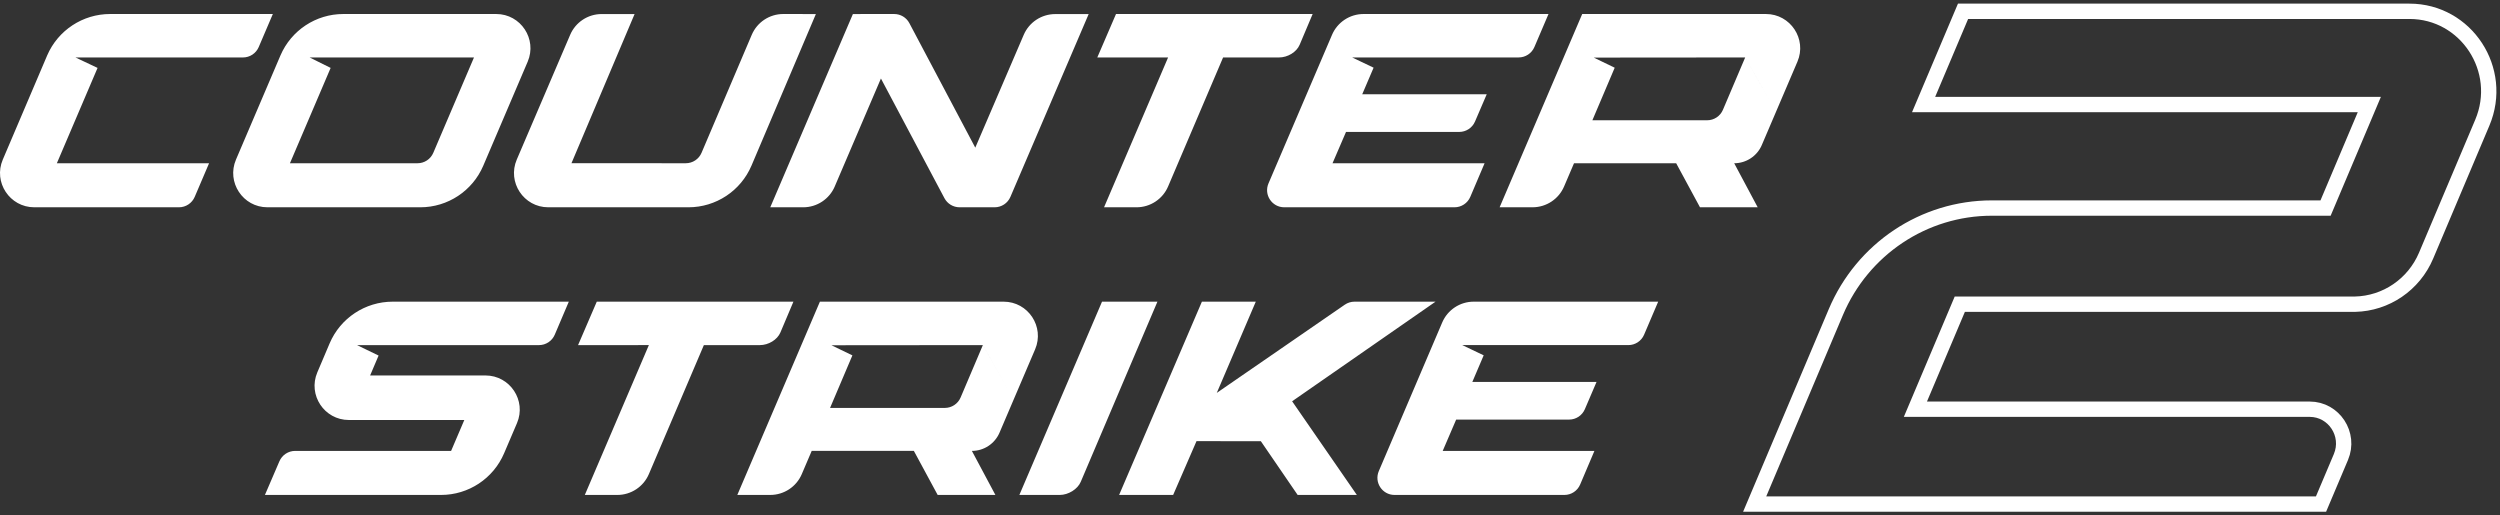 <svg xmlns="http://www.w3.org/2000/svg" width="815" height="168" viewBox="0 0 815 168" fill="none"><rect x="0" y="0" width="815" height="168" fill="#333333" stroke="none"/><g clip-path="url(#clip0_3305_1877)"><path d="M767.714 99.169H767.166H641.318H638.894L637.946 101.413L626.588 128.278L624.422 133.403H629.961H752.953C760.876 133.403 766.269 141.593 763.135 149.001L756.659 164.315H572.027L598.486 101.735C607.187 81.163 627.197 67.826 649.331 67.826H755.709H758.133L759.082 65.583L770.232 39.207L772.399 34.082H766.859H627.09L639.952 3.684H785.49C803.984 3.684 816.513 22.78 809.229 40.005L790.905 83.343C786.916 92.782 777.828 98.954 767.714 99.169Z" stroke="white" stroke-width="5"></path><path fill-rule="evenodd" clip-rule="evenodd" d="M35.91 4.566C26.986 4.564 18.917 9.869 15.385 18.055L0.904 52.041C-2.232 59.405 3.175 67.576 11.185 67.576H58.337C60.575 67.576 62.596 66.241 63.474 64.185L68.16 53.218H18.536L31.804 22.137L24.599 18.733H79.205C81.443 18.733 83.465 17.399 84.343 15.342L88.945 4.573L35.91 4.566ZM157.556 53.997C154.051 62.231 145.972 67.576 137.026 67.576H87.188C79.185 67.576 73.784 59.394 76.928 52.028L91.408 18.119C94.917 9.9 102.99 4.566 111.927 4.566H161.766C169.771 4.566 175.169 12.75 172.025 20.113L157.556 53.997ZM141.249 49.83L154.519 18.733H100.937L107.79 22.137L94.519 53.218H136.119C138.354 53.218 140.372 51.884 141.249 49.828V49.83ZM201.243 161.352H190.65L211.531 112.502C210.716 112.502 188.448 112.507 188.448 112.507L194.55 98.342H258.657L254.416 108.374C253.405 110.772 250.522 112.507 247.701 112.507H229.461L211.531 154.561C209.776 158.678 205.727 161.352 201.243 161.352ZM411.039 143.831H405.399L390.063 143.809L382.446 161.349H364.831L391.817 98.342H409.387L396.67 128.086L438.401 99.331C439.333 98.688 440.44 98.342 441.575 98.342H467.99L421.233 130.816L442.334 161.352H423.033L411.039 143.833V143.831ZM377.323 98.342H359.258L332.312 161.352H345.463C348.288 161.352 351.309 159.479 352.323 157.078L368.034 120.153L377.323 98.342ZM324.495 161.349H305.679L297.918 146.992H264.616L261.378 154.57C259.621 158.683 255.577 161.349 251.102 161.349H240.365L267.289 98.342H327.173C335.186 98.342 340.594 106.523 337.447 113.887L325.842 141.051C324.303 144.656 320.757 146.995 316.834 146.995L324.498 161.352L324.495 161.349ZM330.381 130.137L320.414 112.506L271.049 112.55L277.88 115.853L270.602 132.981H308.017C310.258 132.981 312.281 131.643 313.158 129.582L320.411 112.508L330.381 130.137ZM479.979 124.512H520.471L516.659 133.405C515.778 135.454 513.762 136.785 511.533 136.785H474.71L470.322 146.994H519.781L515.13 157.952C514.256 160.012 512.236 161.352 509.998 161.352H454.619C450.619 161.352 447.92 157.261 449.49 153.578L470.163 105.121C471.919 101.011 475.954 98.342 480.423 98.342H540.566L535.975 109.112C535.099 111.168 533.079 112.502 530.845 112.502H476.702L483.681 115.838L479.979 124.512ZM186.298 53.208L206.878 4.58H196.139C191.67 4.58 187.63 7.244 185.873 11.353L168.466 52.022C165.315 59.386 170.719 67.576 178.733 67.576H224.434C233.398 67.576 241.491 62.222 244.993 53.976L265.976 4.58L255.354 4.566C250.872 4.56 246.819 7.236 245.066 11.362L228.709 49.801C227.838 51.871 225.809 53.216 223.562 53.216L186.298 53.208ZM370.513 67.576H359.918L380.8 18.727C379.985 18.727 357.716 18.731 357.716 18.731L363.818 4.566H427.925L423.686 14.599C422.673 16.996 419.789 18.731 416.969 18.731H398.728L380.8 60.785C379.044 64.902 374.995 67.576 370.513 67.576ZM565.346 53.219L573.008 67.573H554.193L546.431 53.217H513.129L509.891 60.794C508.135 64.907 504.091 67.573 499.616 67.573H488.878L515.801 4.566H575.685C583.698 4.566 589.107 12.748 585.96 20.111L574.354 47.275C572.815 50.88 569.27 53.219 565.346 53.219ZM568.929 18.731L578.898 36.362L568.926 18.733L561.673 35.806C560.796 37.867 558.773 39.206 556.532 39.206H519.115L526.393 22.078L519.562 18.774L568.929 18.731ZM484.67 30.737H444.083L447.793 22.063L440.798 18.727H495.069C497.308 18.727 499.333 17.392 500.212 15.336L504.813 4.566H444.528C440.049 4.566 436.003 7.235 434.244 11.346L413.523 59.803C411.949 63.485 414.653 67.576 418.664 67.576H474.172C476.416 67.576 478.44 66.237 479.317 64.176L483.978 53.218H434.404L438.801 43.009H475.711C477.946 43.009 479.966 41.679 480.849 39.629L484.67 30.737ZM272.131 60.793C270.373 64.905 266.328 67.576 261.848 67.576H251.106L278.045 4.577L291.505 4.566C293.577 4.566 295.481 5.708 296.449 7.539L317.942 48.14L333.738 11.353C335.497 7.255 339.533 4.595 344 4.59L354.912 4.577L329.393 64.188C328.514 66.241 326.493 67.576 324.253 67.576H312.827C310.757 67.576 308.857 66.434 307.888 64.608L287.183 25.592L272.126 60.793H272.131ZM147.062 146.994L151.366 136.92L151.367 136.918L117.836 136.92H113.73C105.723 136.92 100.317 128.758 103.444 121.397L105.115 117.466L107.453 111.953C110.955 103.702 119.055 98.342 128.027 98.342H185.433L180.851 109.109C179.976 111.17 177.95 112.507 175.71 112.507H116.395L123.42 115.911L120.658 122.399H158.258C166.273 122.399 171.682 130.58 168.535 137.944L164.327 147.792C160.814 156.015 152.725 161.352 143.775 161.352H86.365L91.089 150.371C91.971 148.321 93.988 146.994 96.222 146.994H147.062Z" fill="white"></path></g><defs><clipPath id="clip0_3305_1877"><rect width="815" height="168" fill="white"></rect></clipPath></defs></svg>